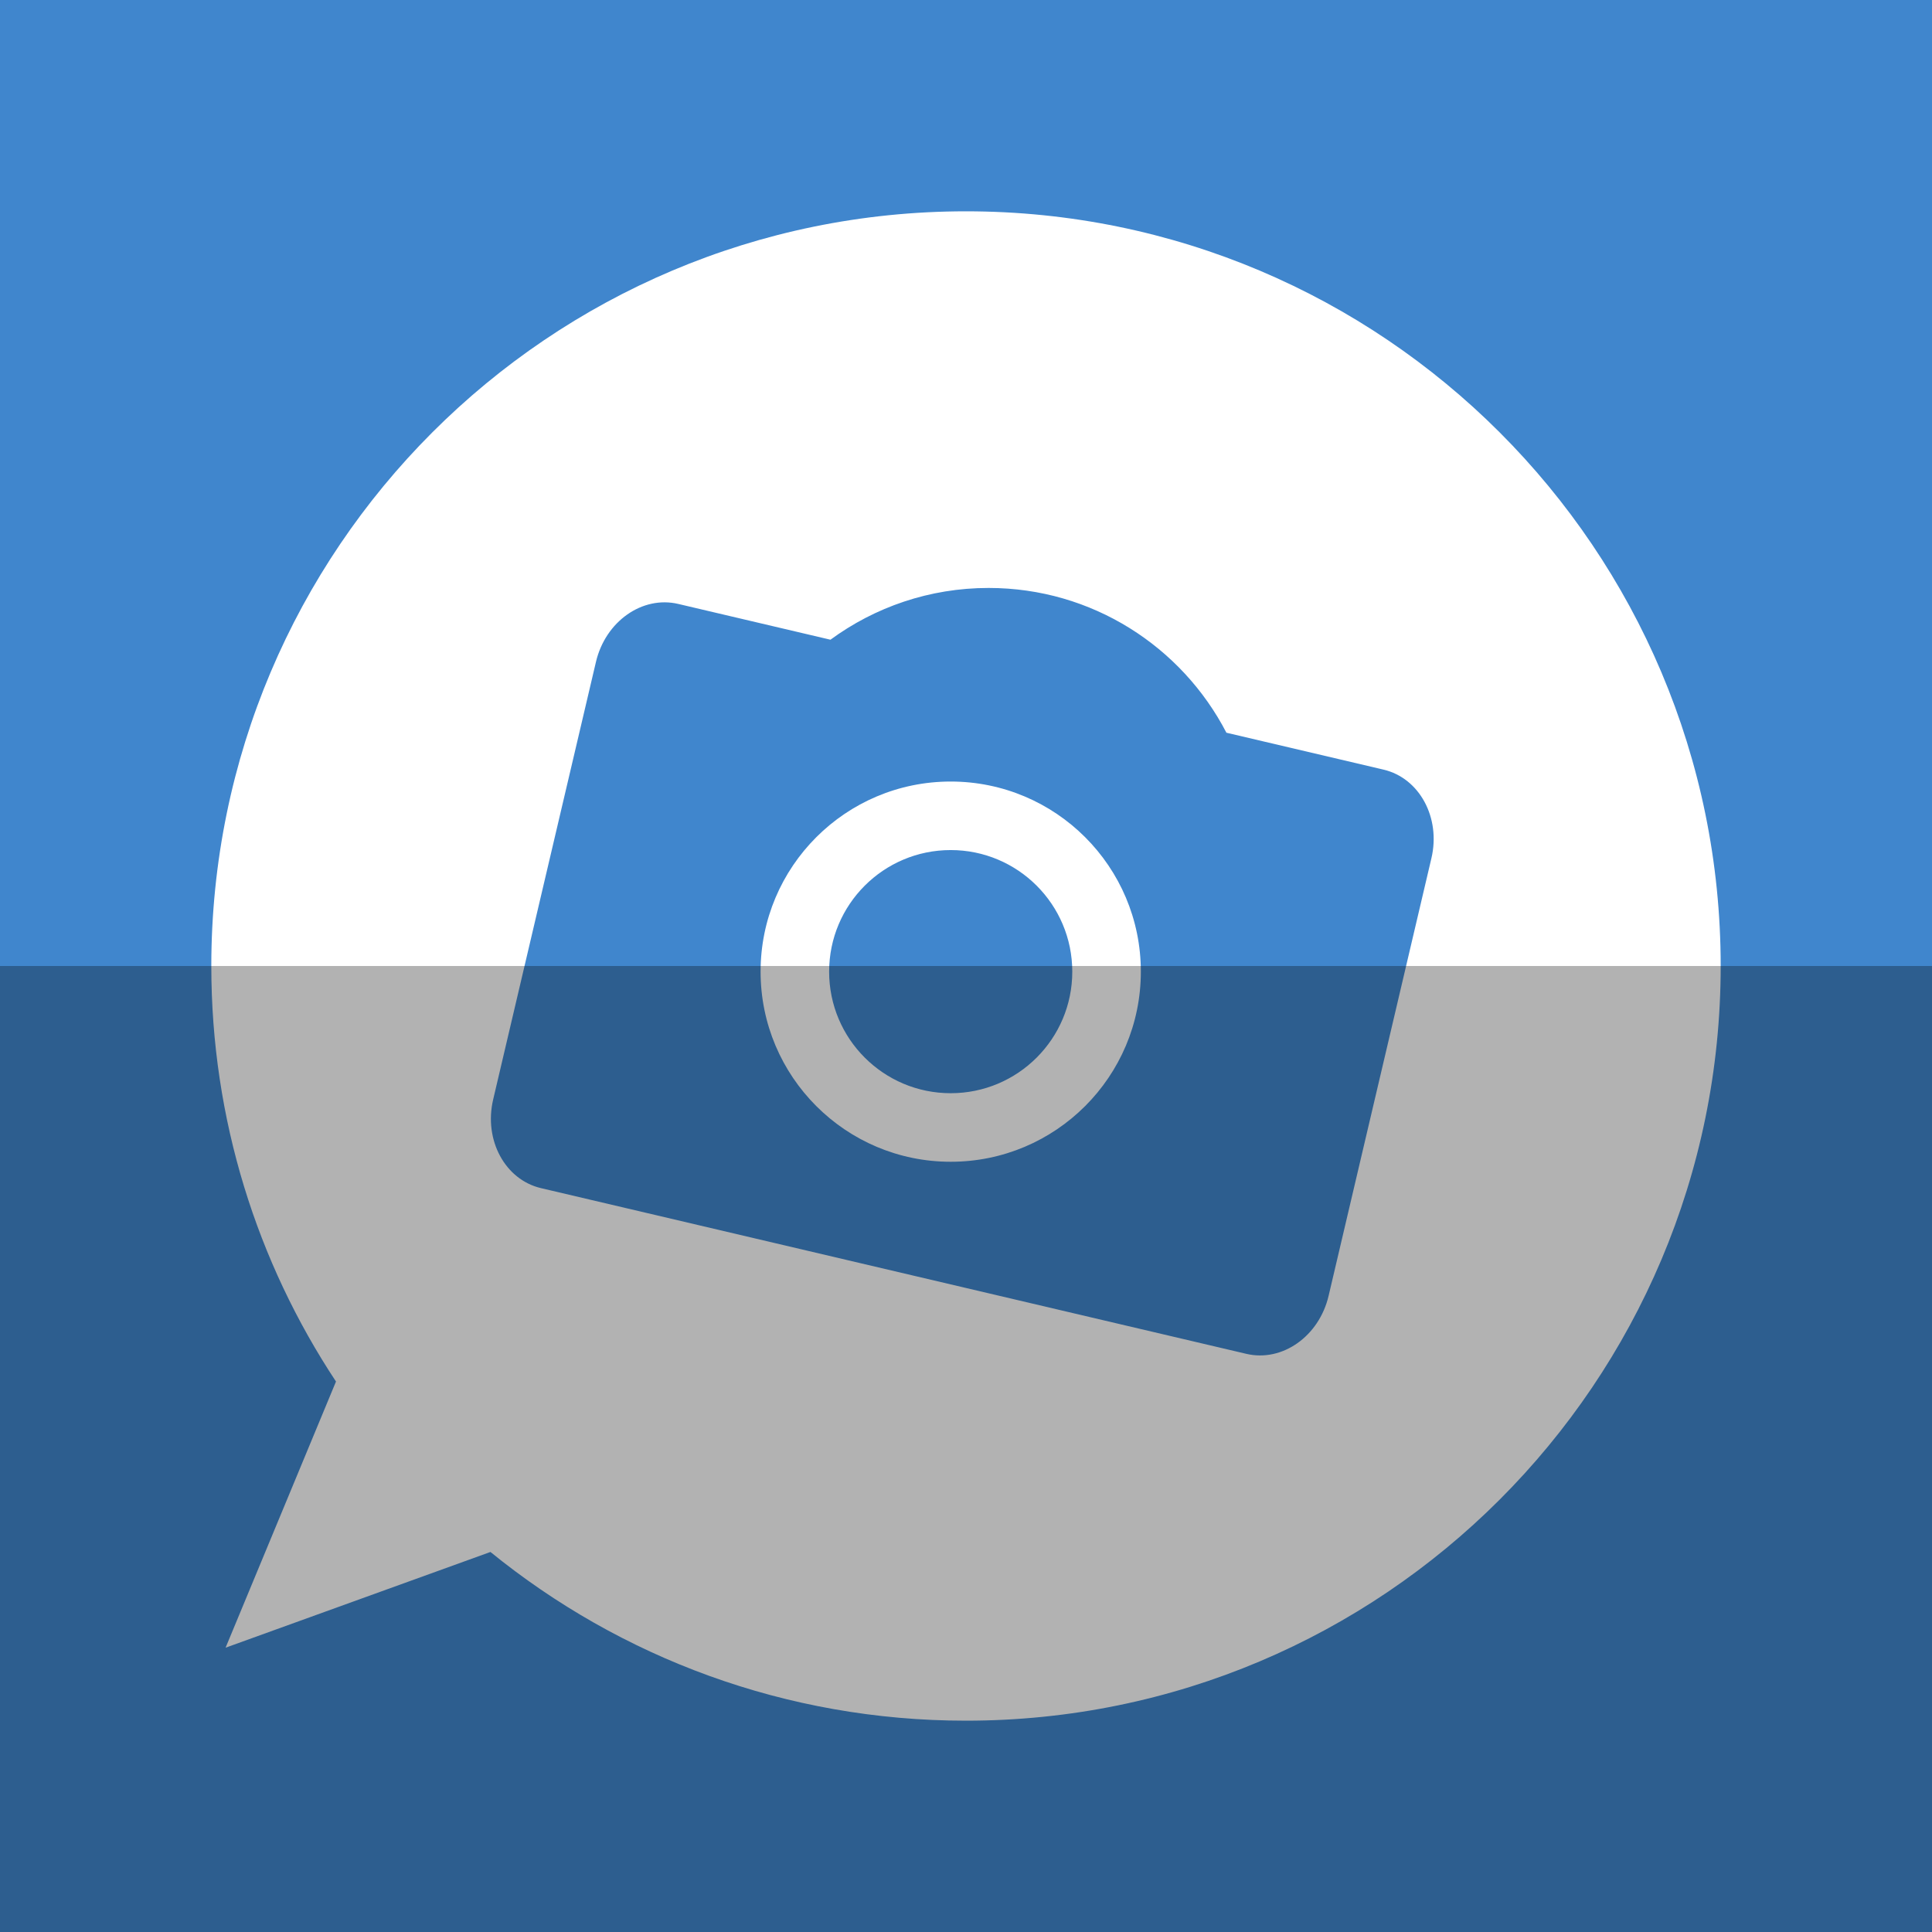 <?xml version="1.0" ?><svg height="512" id="Layer_1" version="1.1" viewBox="0 0 512 512" width="512" xml:space="preserve" xmlns="http://www.w3.org/2000/svg" xmlns:cc="http://creativecommons.org/ns#" xmlns:dc="http://purl.org/dc/elements/1.1/" xmlns:inkscape="http://www.inkscape.org/namespaces/inkscape" xmlns:rdf="http://www.w3.org/1999/02/22-rdf-syntax-ns#" xmlns:sodipodi="http://sodipodi.sourceforge.net/DTD/sodipodi-0.dtd" xmlns:svg="http://www.w3.org/2000/svg"><defs id="defs12"/><g id="g6272"><rect height="512" id="rect2987" style="fill:#4086cd;fill-opacity:1;fill-rule:nonzero;stroke:none" width="512" x="0" y="0"/><path d="m 255.999,456 c -47.773,0 -91.636,-16.76 -126.027,-44.711 l -70.191,25.369 29.253,-70.52 0.01,-0.009 c -20.88,-31.582 -33.044,-69.436 -33.044,-110.129 C 56,145.542 145.538,56 256,56 c 110.462,0 200,89.542 200,200 0,110.458 -89.538,200 -200,200 z M 366.67,203.964 325.012,194.178 C 313.199,171.391 289.43,155.813 261.99,155.813 c -15.68,0 -30.165,5.098 -41.911,13.716 l -40.351,-9.484 c -9.524,-2.231 -19.276,4.644 -21.796,15.373 l -27.24,115.973 c -2.52,10.733 3.151,21.236 12.667,23.476 l 186.938,43.916 c 9.52,2.24 19.276,-4.644 21.796,-15.373 l 27.249,-115.978 c 2.52,-10.72 -3.156,-21.227 -12.671,-23.467 z M 251.946,307.88 c -27.822,0 -50.382,-22.56 -50.382,-50.387 0,-27.822 22.56,-50.378 50.382,-50.378 27.831,0 50.391,22.556 50.391,50.378 0,27.827 -22.56,50.387 -50.391,50.387 z m 0,-82.604 c -17.796,0 -32.218,14.427 -32.218,32.222 0,17.791 14.422,32.213 32.218,32.213 17.796,0 32.218,-14.422 32.218,-32.213 0,-17.796 -14.422,-32.222 -32.218,-32.222 z" id="Dailybooth" style="fill:#ffffff;fill-opacity:1"/></g><rect height="256" id="rect4402" rx="0" ry="0" style="fill:#000000;fill-opacity:0.302;fill-rule:nonzero;stroke:none" width="512" x="0" y="256"/></svg>